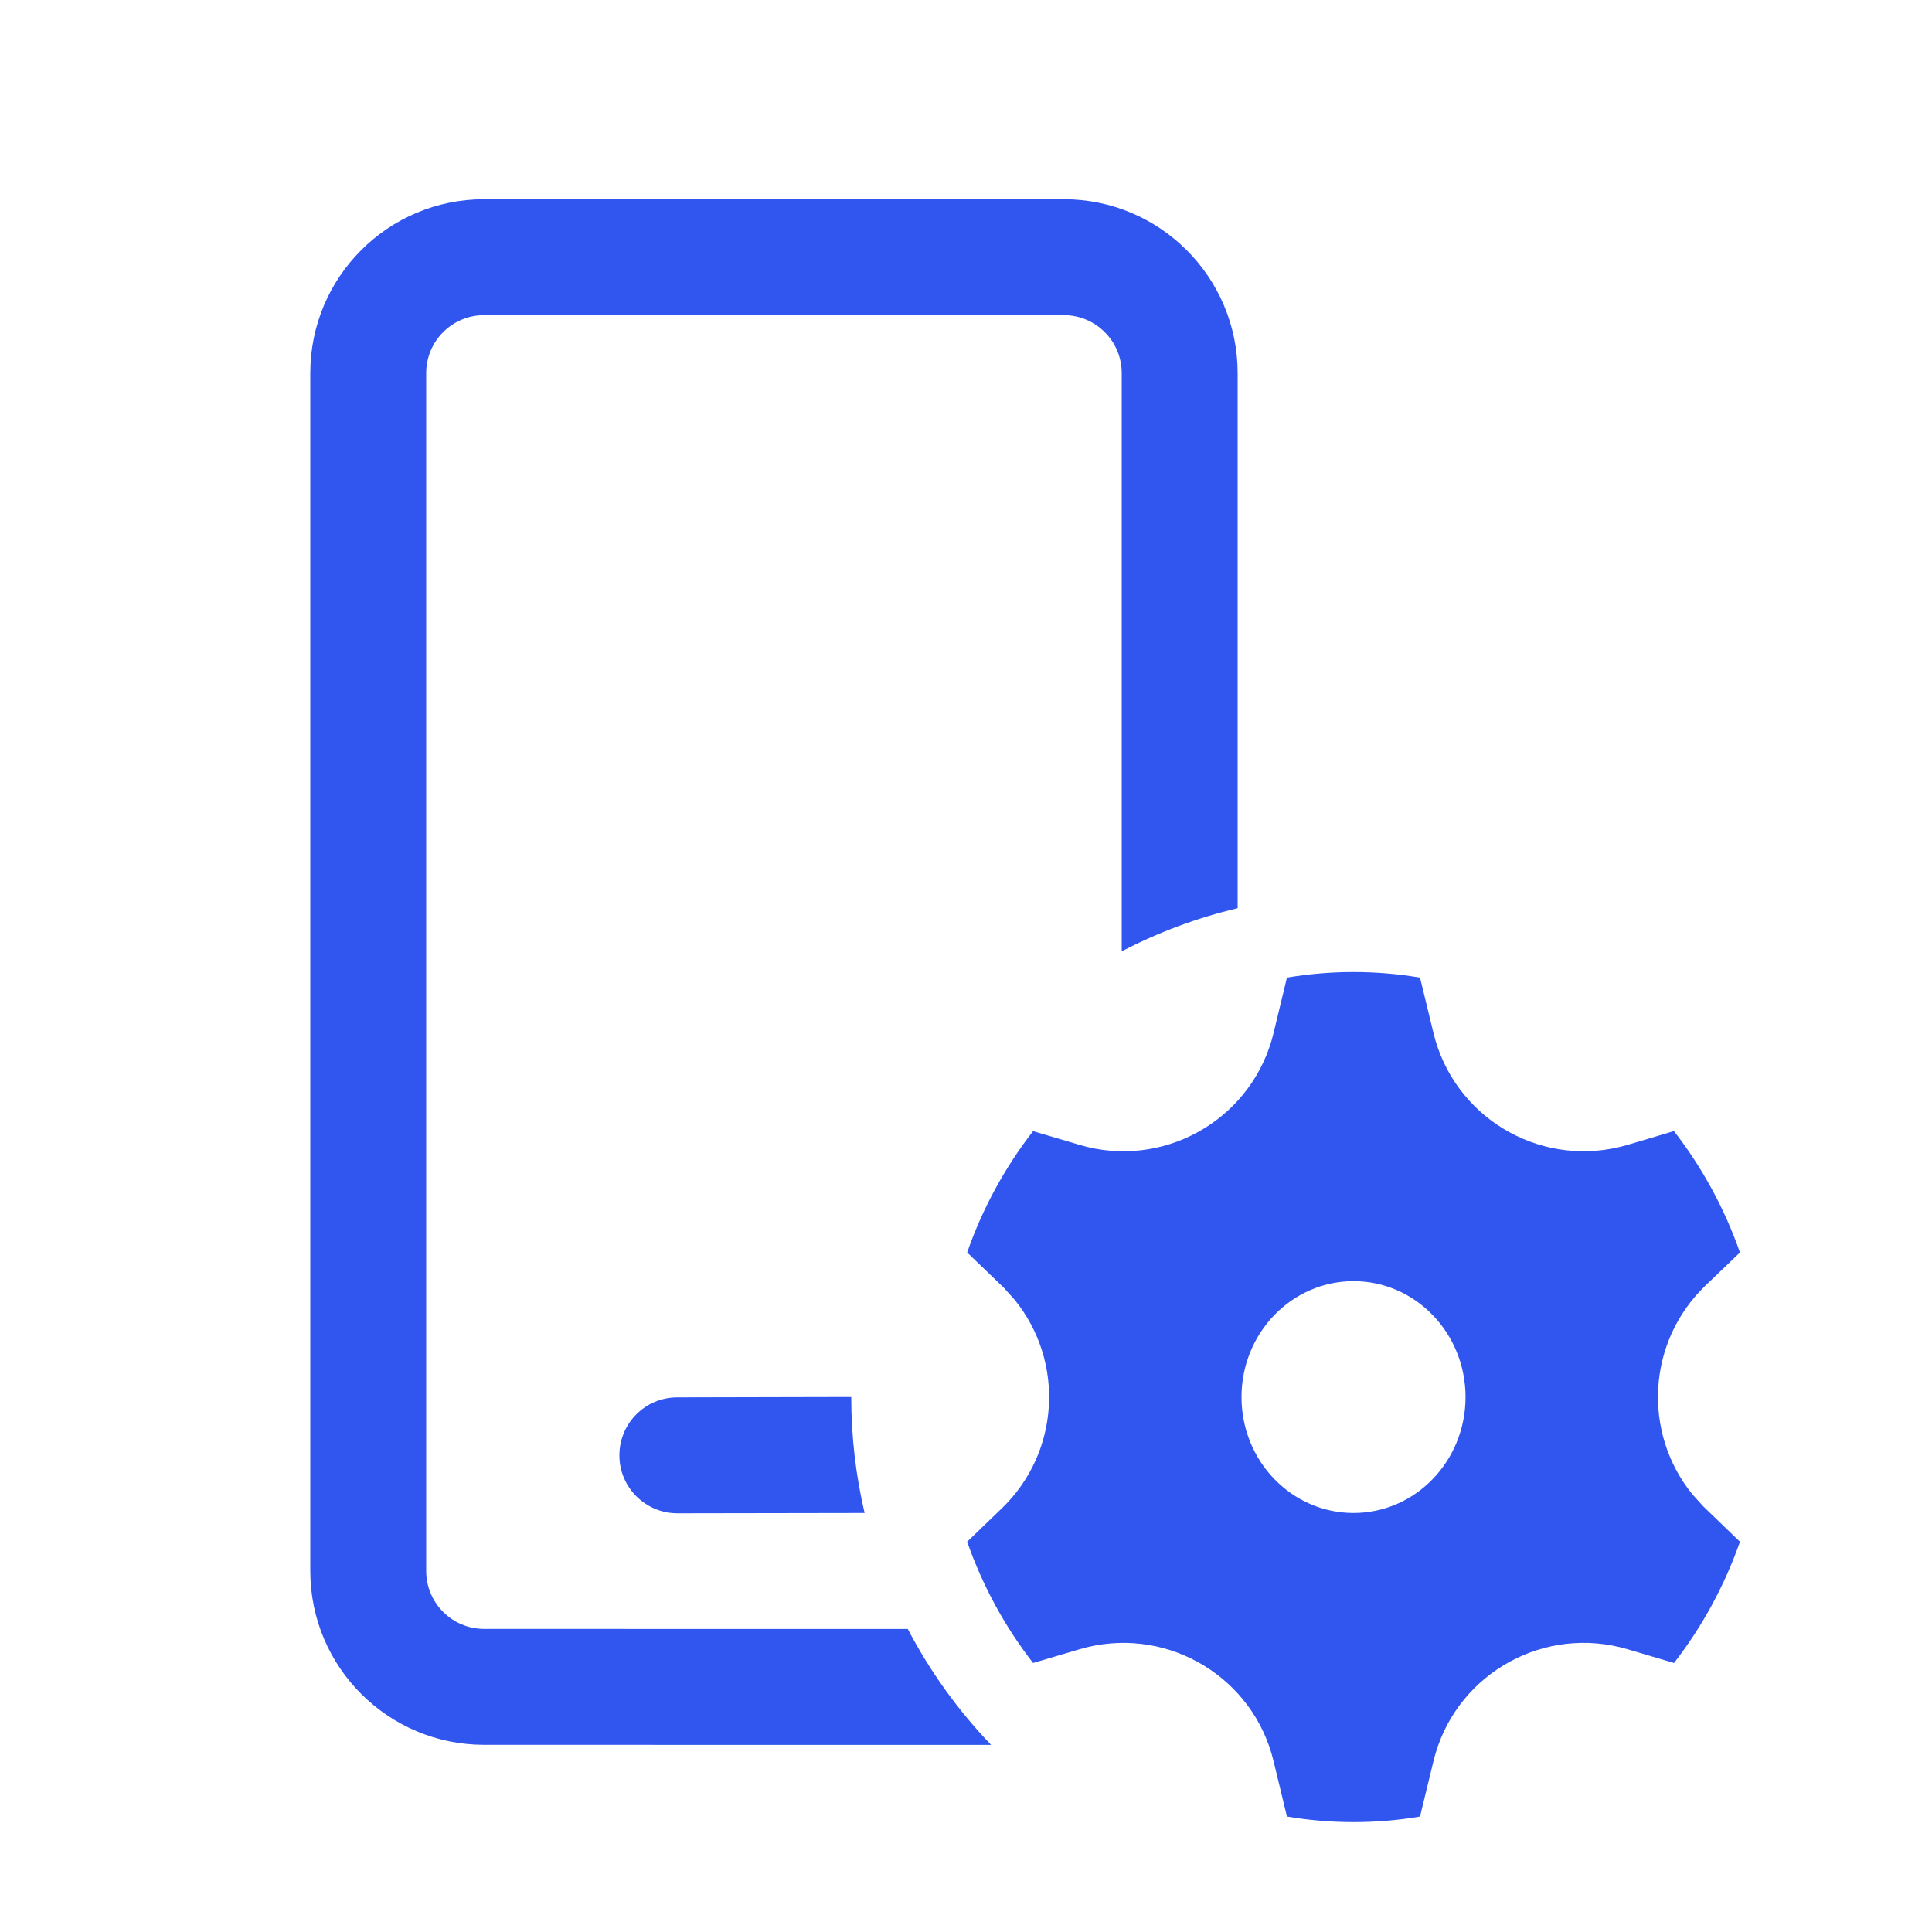 <svg width="25" height="25" viewBox="0 0 25 25" fill="none" xmlns="http://www.w3.org/2000/svg">
<path d="M17.515 12.578C17.808 12.578 18.095 12.603 18.375 12.65L18.549 13.366C18.808 14.44 19.888 15.1 20.962 14.841L21.06 14.815L21.661 14.636C22.023 15.103 22.314 15.633 22.515 16.207L22.067 16.637C21.313 17.363 21.252 18.537 21.898 19.335L22.04 19.492L22.515 19.95C22.314 20.523 22.024 21.052 21.662 21.519L21.06 21.341C20 21.028 18.888 21.633 18.575 22.692L18.549 22.79L18.375 23.506C18.095 23.554 17.808 23.578 17.515 23.578C17.221 23.578 16.933 23.553 16.653 23.506L16.48 22.79C16.222 21.716 15.141 21.056 14.067 21.315L13.97 21.341L13.368 21.519C13.005 21.052 12.715 20.523 12.515 19.95L12.962 19.519C13.716 18.794 13.778 17.619 13.131 16.821L12.99 16.664L12.515 16.207C12.715 15.633 13.005 15.104 13.368 14.637L13.97 14.815C15.029 15.128 16.141 14.523 16.454 13.464L16.48 13.366L16.653 12.65C16.933 12.603 17.221 12.578 17.515 12.578ZM13.765 2.578C15.007 2.578 16.015 3.585 16.015 4.828L16.015 11.752C15.487 11.877 14.984 12.066 14.515 12.31L14.515 4.828C14.515 4.414 14.179 4.078 13.765 4.078H6.265C5.85 4.078 5.515 4.414 5.515 4.828V20.328C5.515 20.742 5.85 21.078 6.265 21.078L11.747 21.079C12.035 21.63 12.399 22.135 12.825 22.579L6.265 22.578C5.022 22.578 4.015 21.571 4.015 20.328V4.828C4.015 3.585 5.022 2.578 6.265 2.578H13.765ZM8.764 18.082L11.015 18.077C11.015 18.594 11.075 19.096 11.188 19.578L8.766 19.582C8.352 19.582 8.015 19.247 8.015 18.833C8.014 18.419 8.349 18.082 8.764 18.082ZM17.515 16.578C16.714 16.578 16.065 17.25 16.065 18.078C16.065 18.907 16.714 19.578 17.515 19.578C18.315 19.578 18.964 18.907 18.964 18.078C18.964 17.25 18.315 16.578 17.515 16.578Z" fill="#3056EF"/>
</svg>
